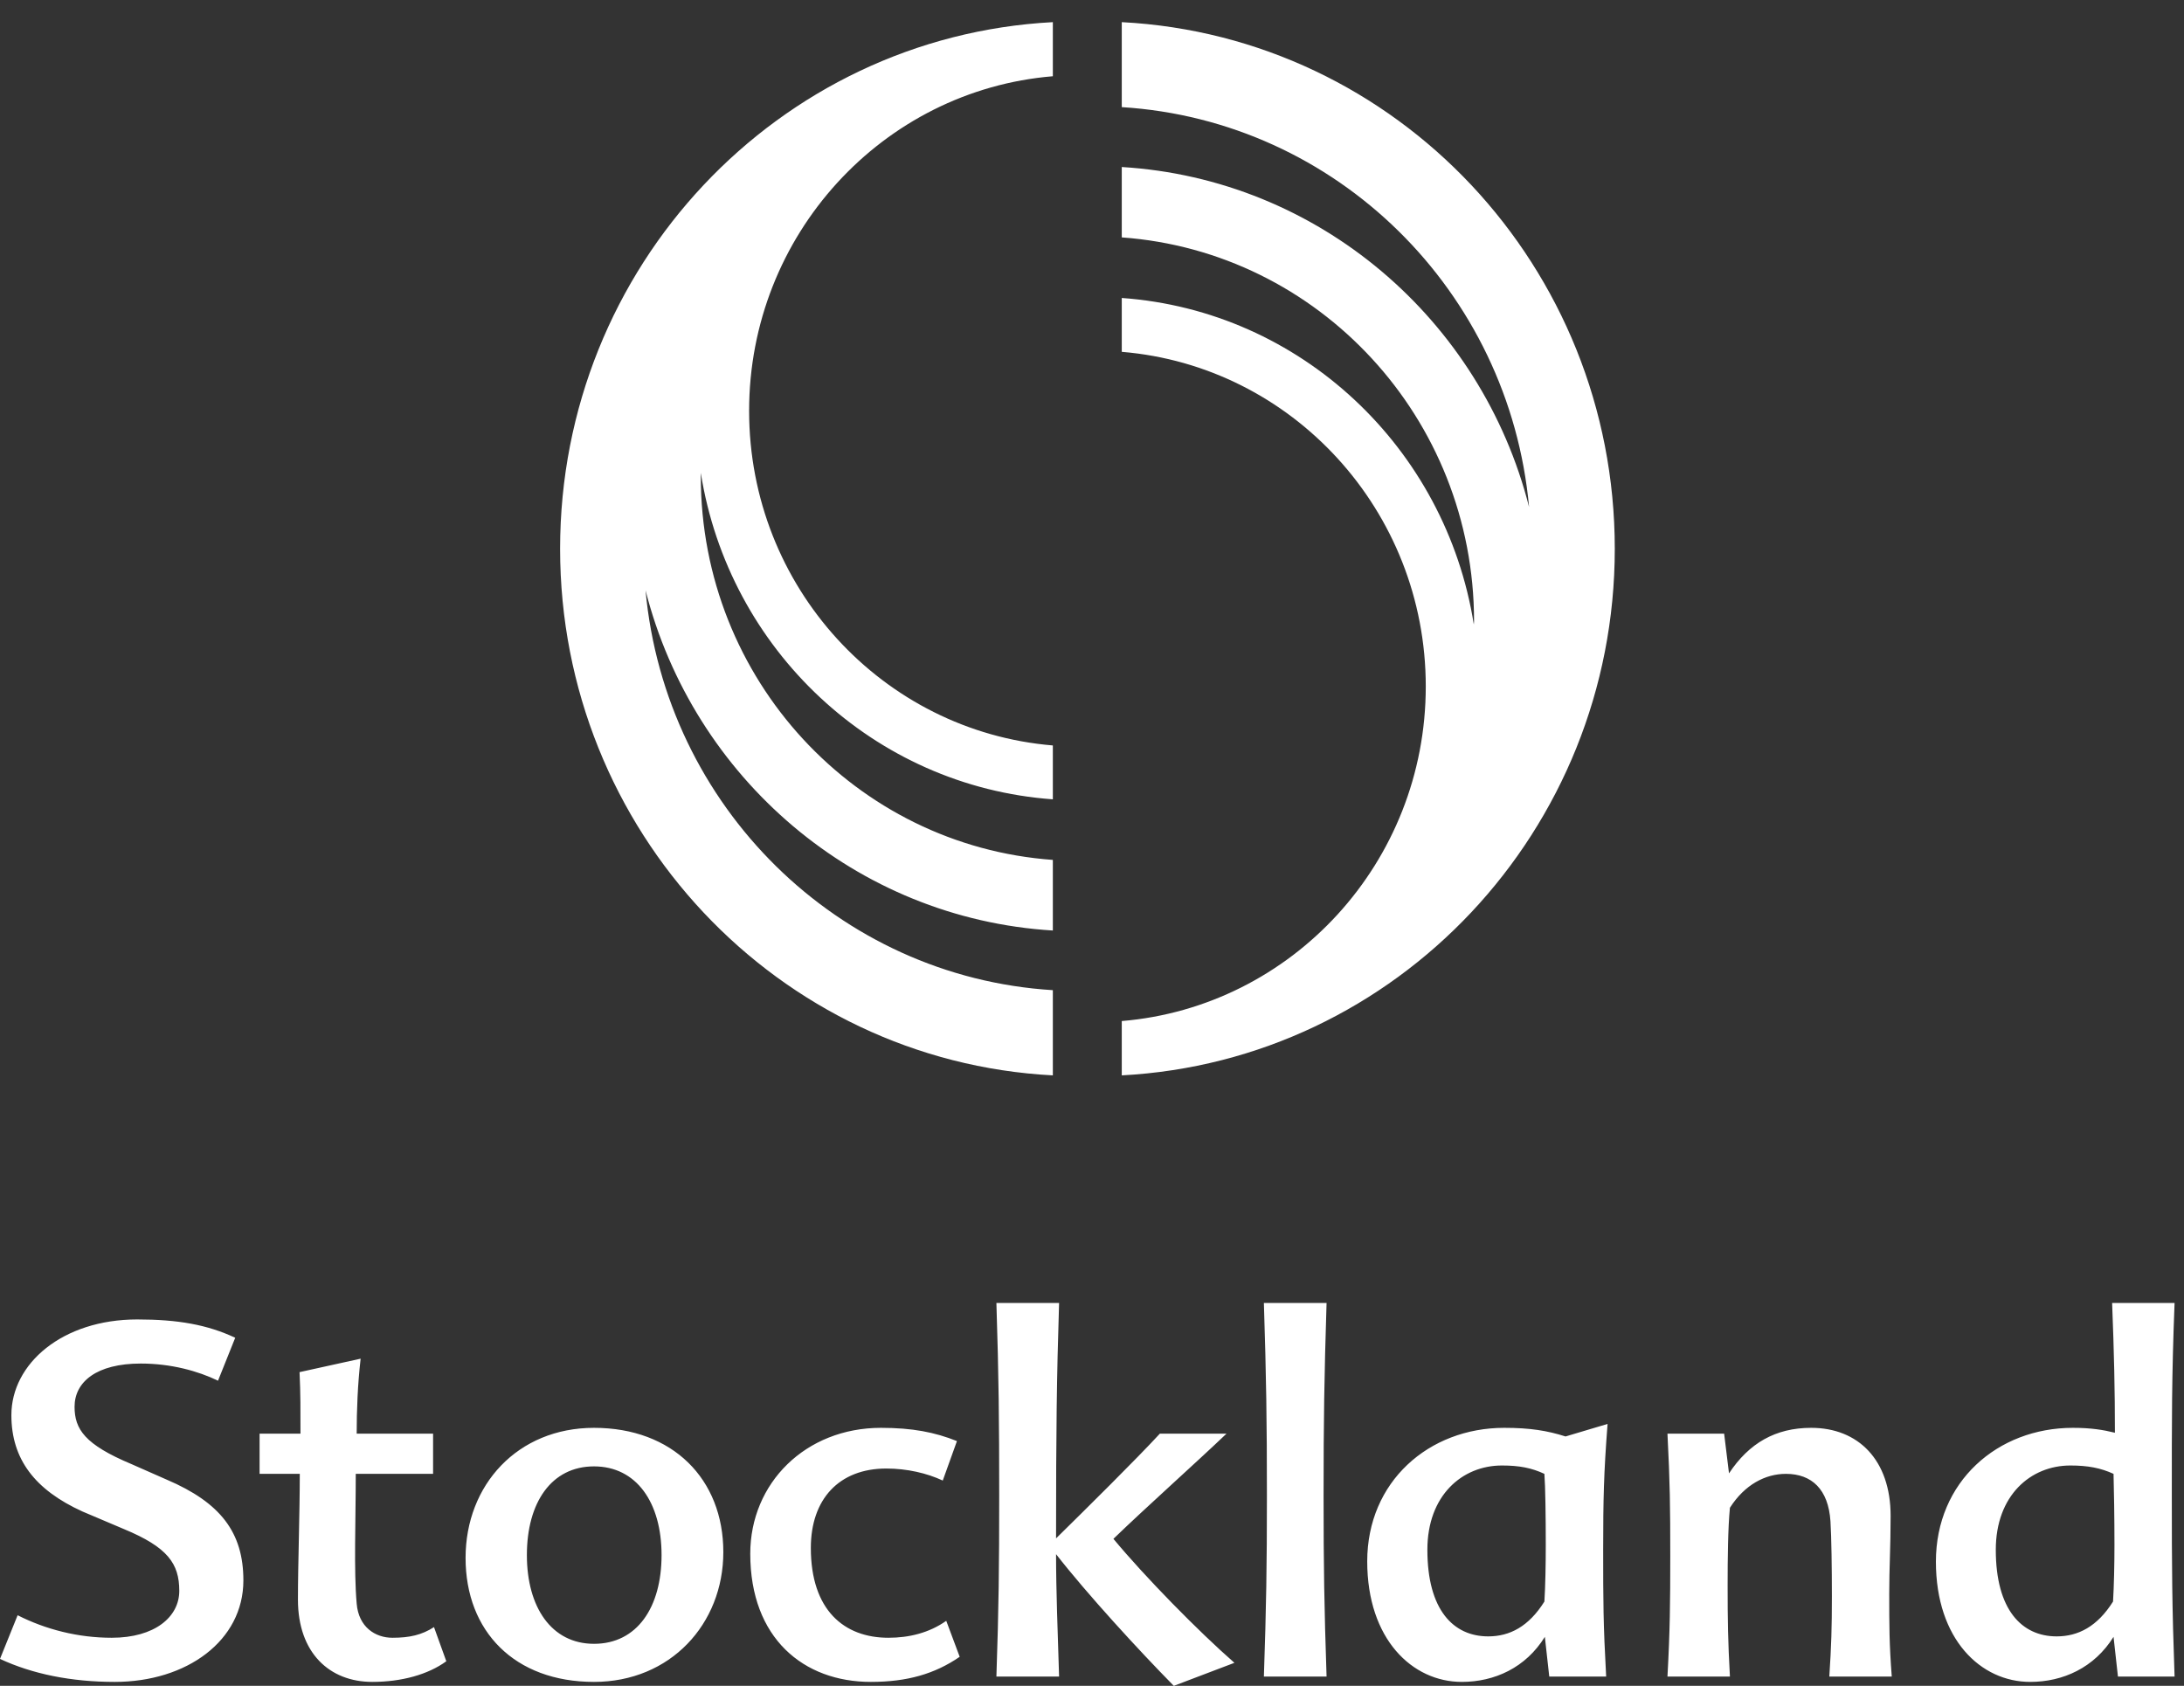 <svg width="57" height="44" viewBox="0 0 57 44" fill="none" xmlns="http://www.w3.org/2000/svg">
<rect x="0" y="0" width="57" height="44" fill="#333333" stroke="none"/>
<path d="M15.503 38.272C16.613 38.272 17.266 39.218 17.266 40.587C17.266 41.953 16.626 42.903 15.503 42.903C14.39 42.903 13.751 41.942 13.751 40.587C13.751 39.218 14.39 38.272 15.503 38.272ZM54.034 38.249C54.491 38.249 54.823 38.313 55.161 38.467C55.172 38.862 55.185 39.593 55.185 40.321C55.185 40.83 55.172 41.405 55.148 41.8C54.737 42.452 54.239 42.709 53.676 42.709C52.769 42.709 52.088 42.019 52.088 40.448C52.088 39.031 52.996 38.249 54.034 38.249ZM39.198 38.249C39.659 38.249 39.974 38.313 40.307 38.467C40.332 38.788 40.343 39.593 40.343 40.321C40.343 40.83 40.332 41.405 40.307 41.8C39.898 42.452 39.403 42.709 38.841 42.709C37.931 42.709 37.253 42.019 37.253 40.448C37.253 39.029 38.162 38.249 39.198 38.249ZM47.27 37.266C46.338 37.266 45.649 37.665 45.125 38.454L44.998 37.418H43.519C43.585 38.709 43.592 39.308 43.592 40.612C43.592 41.825 43.585 42.556 43.519 43.758H45.149C45.098 42.834 45.089 42.301 45.089 41.382C45.089 40.664 45.098 39.874 45.149 39.352C45.534 38.749 46.074 38.467 46.61 38.467C47.285 38.467 47.718 38.871 47.773 39.703C47.799 40.126 47.81 40.92 47.81 41.66C47.81 42.492 47.796 42.951 47.743 43.758H49.373C49.307 42.902 49.307 42.431 49.307 41.588C49.307 40.897 49.343 40.396 49.343 39.563C49.343 38.108 48.501 37.266 47.27 37.266ZM22.992 37.266C21.024 37.266 19.581 38.709 19.581 40.551C19.581 42.761 20.975 43.897 22.727 43.897C23.673 43.897 24.395 43.69 25.047 43.242L24.696 42.303C24.248 42.619 23.722 42.745 23.187 42.745C22.025 42.745 21.162 42.019 21.162 40.4C21.162 39.131 21.895 38.328 23.132 38.328C23.673 38.328 24.195 38.45 24.605 38.642L24.975 37.612C24.398 37.38 23.81 37.266 22.992 37.266ZM15.503 37.266C13.508 37.266 12.151 38.757 12.151 40.661C12.151 42.578 13.431 43.897 15.503 43.897C17.496 43.897 18.878 42.385 18.878 40.509C18.878 38.605 17.559 37.266 15.503 37.266ZM41.956 37.164L40.859 37.491C40.384 37.34 39.936 37.266 39.259 37.266C37.293 37.266 35.683 38.668 35.683 40.751C35.683 42.783 36.86 43.897 38.15 43.897C39.008 43.897 39.821 43.525 40.319 42.721L40.434 43.758H41.919C41.843 42.376 41.841 41.803 41.841 40.448C41.841 39.131 41.857 38.444 41.956 37.164ZM9.412 35.461L7.818 35.812C7.845 36.386 7.842 36.804 7.842 37.418H6.775V38.467H7.824C7.824 39.528 7.776 40.792 7.776 41.751C7.776 43.144 8.604 43.897 9.715 43.897C10.484 43.897 11.176 43.703 11.648 43.358L11.327 42.467C11.008 42.672 10.69 42.745 10.242 42.745C9.796 42.745 9.36 42.468 9.309 41.854C9.232 40.986 9.285 39.693 9.285 38.467H11.303V37.418H9.309C9.309 36.819 9.334 36.138 9.412 35.461ZM3.582 34.437C1.628 34.437 0.297 35.591 0.297 36.934C0.297 38.084 0.911 38.885 2.151 39.449L3.236 39.909C4.375 40.382 4.679 40.808 4.679 41.521C4.679 42.2 4.042 42.745 2.915 42.745C2.036 42.745 1.189 42.527 0.46 42.157L0 43.297C0.845 43.691 1.858 43.897 2.994 43.897C4.874 43.897 6.352 42.823 6.352 41.248C6.352 39.997 5.756 39.218 4.351 38.618L3.43 38.212C2.214 37.702 1.946 37.303 1.946 36.715C1.946 36.066 2.522 35.588 3.673 35.588C4.464 35.588 5.168 35.783 5.69 36.036L6.139 34.915C5.411 34.574 4.643 34.437 3.582 34.437ZM55.124 34.007C55.175 35.294 55.197 36.294 55.197 37.394C54.889 37.318 54.571 37.266 54.1 37.266C52.13 37.266 50.525 38.673 50.525 40.758C50.525 42.788 51.697 43.897 52.985 43.897C53.842 43.897 54.66 43.526 55.161 42.721L55.276 43.758H56.754C56.688 41.942 56.682 40.882 56.682 39.042C56.682 37.072 56.678 35.949 56.754 34.007H55.124ZM32.986 34.007C33.048 35.948 33.065 37.072 33.065 39.042C33.065 40.882 33.048 41.944 32.986 43.758H34.622C34.561 41.944 34.544 40.882 34.544 39.042C34.544 37.072 34.561 35.948 34.622 34.007H32.986ZM26.005 34.007C26.067 35.949 26.078 37.072 26.078 39.042C26.078 40.882 26.067 41.942 26.005 43.758H27.641C27.605 42.594 27.562 41.52 27.562 40.563C28.367 41.597 29.726 43.077 30.635 44L32.217 43.399C31.283 42.583 29.877 41.15 29.059 40.163C29.903 39.347 31.233 38.161 32.01 37.418H30.271C29.657 38.084 28.367 39.359 27.562 40.151C27.562 37.329 27.579 35.949 27.641 34.007H26.005ZM29.277 0.578V2.796C34.886 3.145 39.391 7.599 39.907 13.232C38.664 8.339 34.419 4.671 29.277 4.359V6.196C34.417 6.566 38.471 10.911 38.471 16.213L38.465 16.299C37.736 11.687 33.95 8.11 29.277 7.777V9.183C33.719 9.55 37.211 13.323 37.211 17.916C37.211 22.512 33.718 26.278 29.277 26.649V28.067C36.447 27.688 42.144 21.678 42.144 14.323C42.144 6.962 36.45 0.951 29.277 0.578ZM27.478 0.578C20.311 0.956 14.618 6.963 14.618 14.323C14.618 21.68 20.306 27.691 27.478 28.067V25.843C21.872 25.497 17.365 21.041 16.848 15.407C18.093 20.302 22.337 23.975 27.478 24.286V22.443C22.34 22.075 18.29 17.735 18.29 12.432V12.341C19.019 16.952 22.805 20.527 27.478 20.862V19.456C23.038 19.087 19.551 15.32 19.551 10.723C19.551 6.131 23.041 2.356 27.478 1.99V0.578Z" fill="white"/>
</svg>
